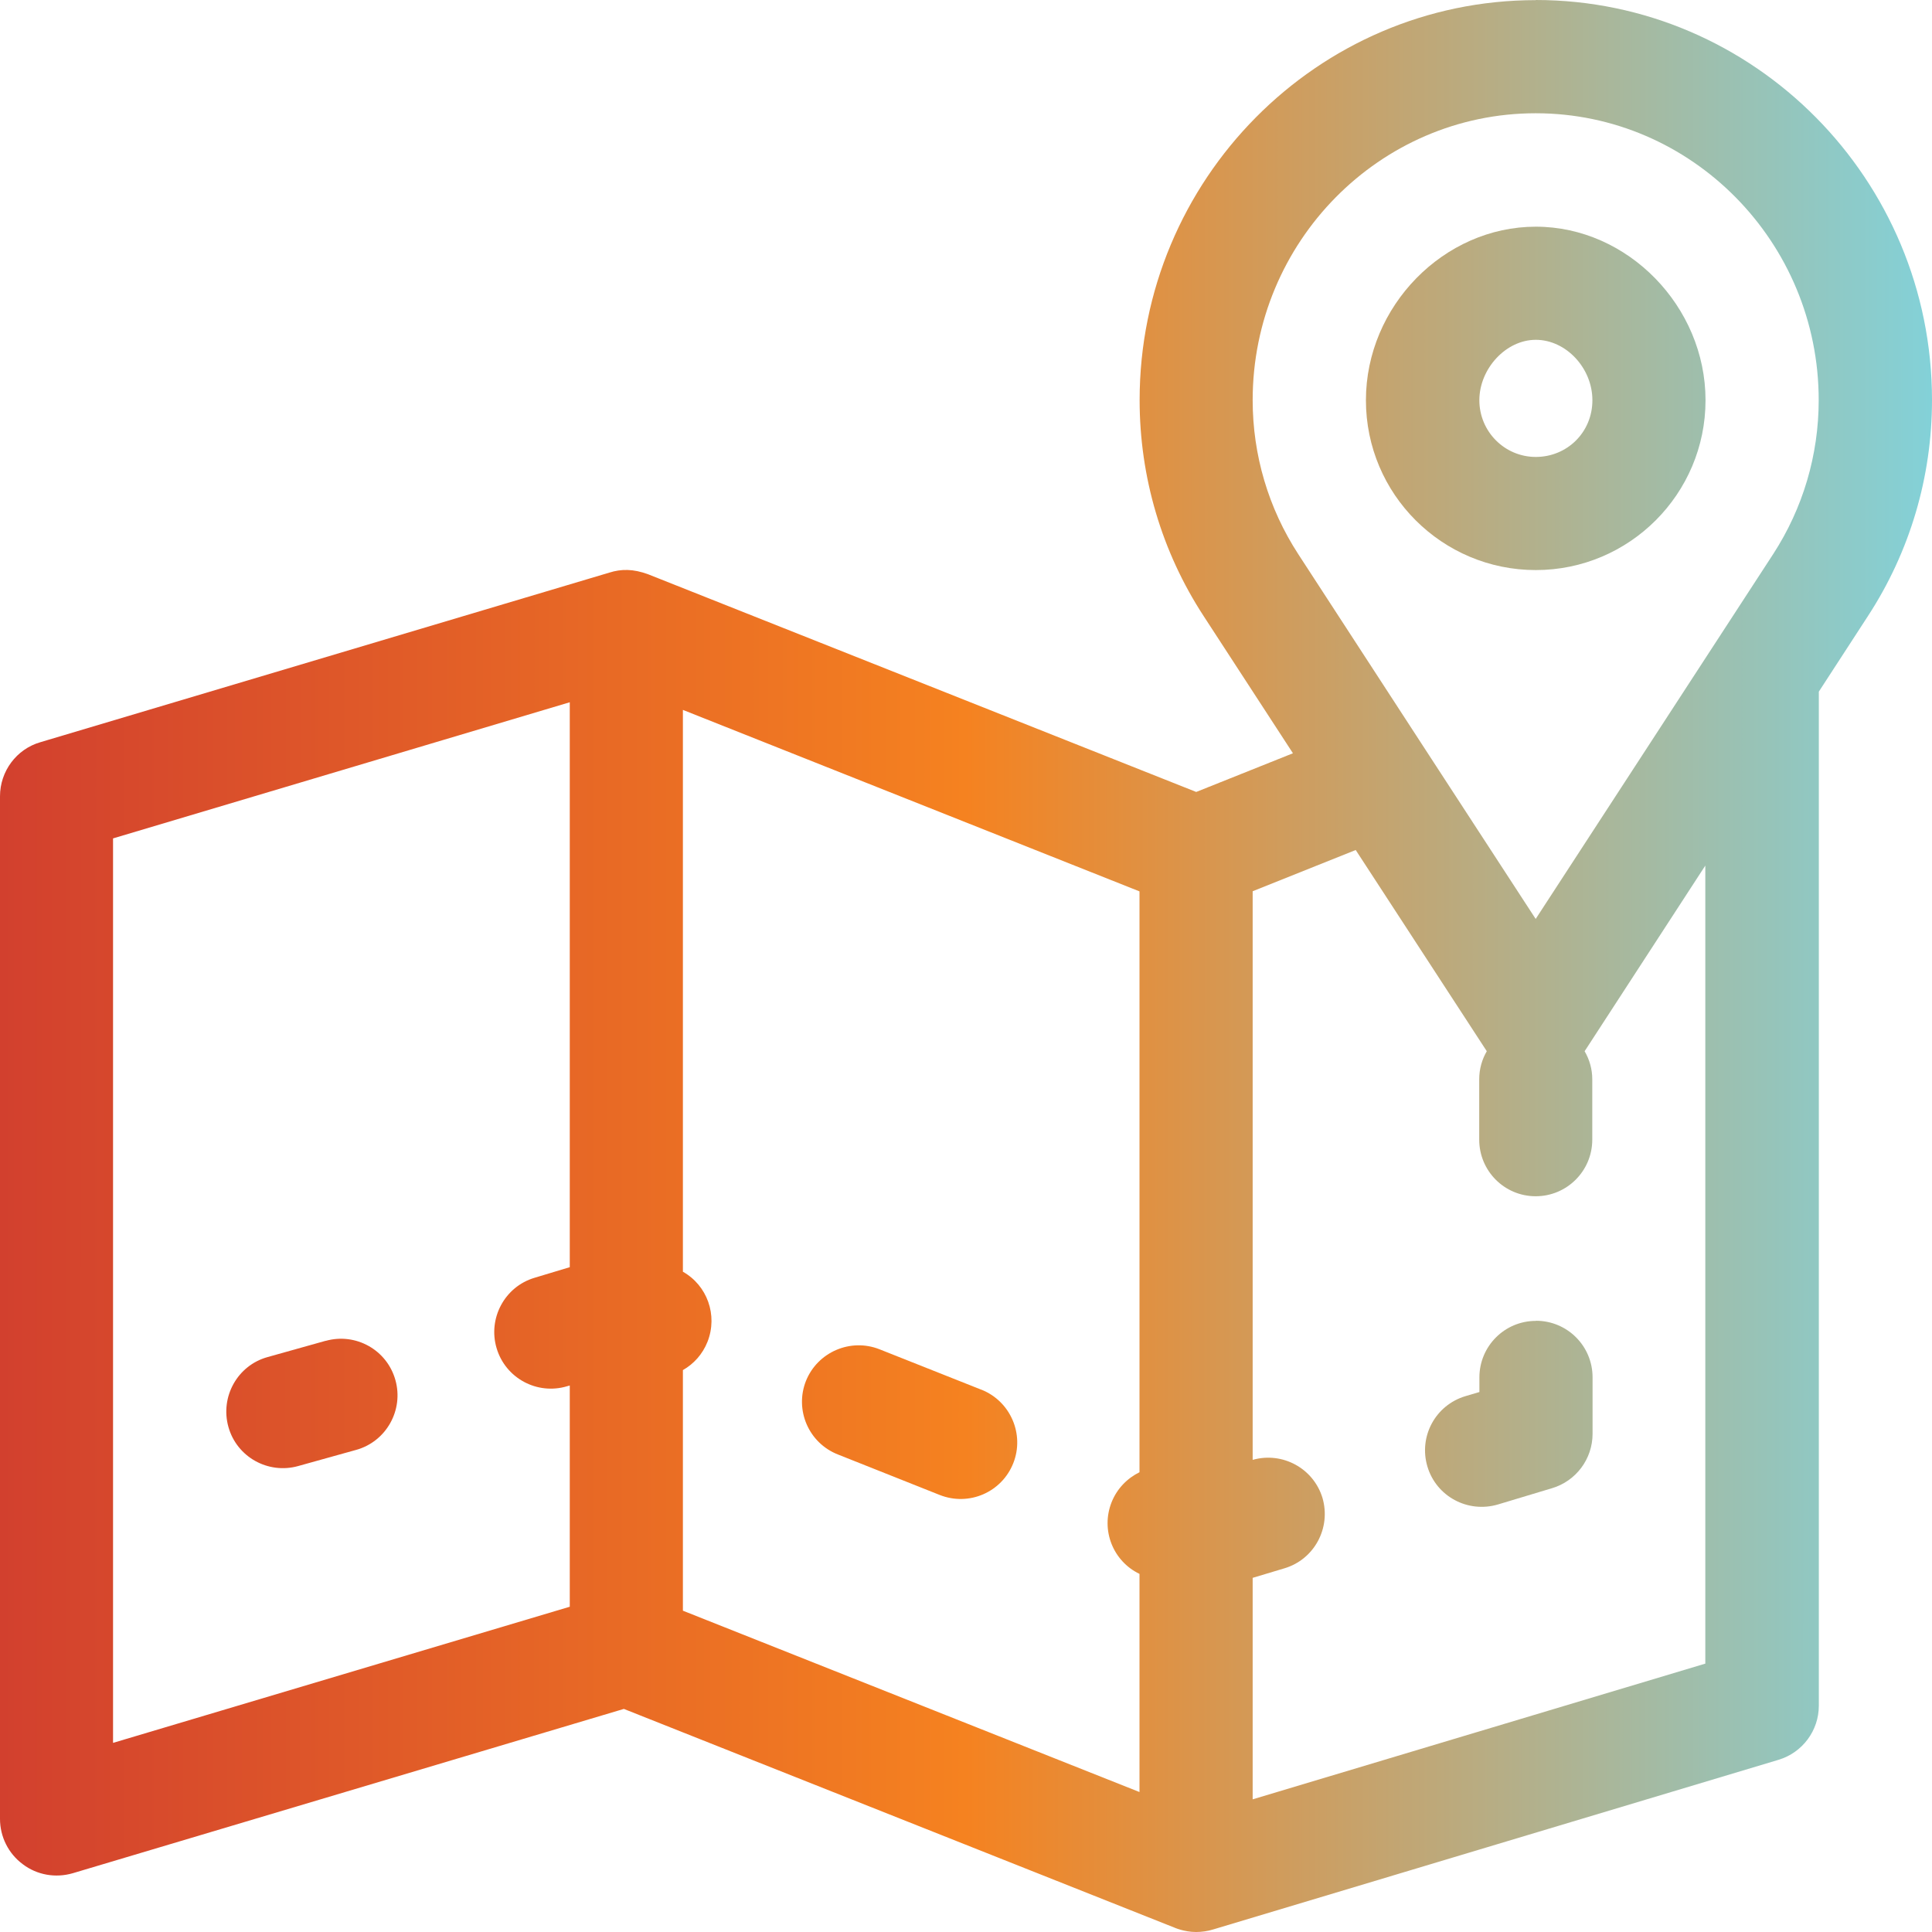 <svg xmlns="http://www.w3.org/2000/svg" width="45" height="45" viewBox="0 0 45 45" fill="none"><path fill-rule="evenodd" clip-rule="evenodd" d="M7.584 31.23L6.232 31.609C5.533 31.802 5.124 32.533 5.32 33.235C5.515 33.937 6.246 34.343 6.945 34.147L8.298 33.77C8.997 33.575 9.406 32.844 9.21 32.145C9.014 31.442 8.286 31.034 7.584 31.232V31.23Z" fill="url(#paint0_linear_1627_1012)"></path><path fill-rule="evenodd" clip-rule="evenodd" d="M22.858 32.369L20.487 31.428C19.811 31.16 19.043 31.491 18.772 32.165C18.505 32.841 18.835 33.609 19.515 33.877L21.886 34.82C22.57 35.091 23.333 34.757 23.601 34.081C23.868 33.408 23.537 32.639 22.861 32.369H22.858Z" fill="url(#paint1_linear_1627_1012)"></path><path fill-rule="evenodd" clip-rule="evenodd" d="M35.773 30.766C35.045 30.766 34.458 31.356 34.458 32.084V32.423L34.133 32.519C33.434 32.728 33.039 33.459 33.247 34.158C33.454 34.855 34.188 35.249 34.89 35.042L36.153 34.662C36.708 34.495 37.094 33.983 37.094 33.396V32.081C37.094 31.35 36.504 30.763 35.776 30.763L35.773 30.766Z" fill="url(#paint2_linear_1627_1012)"></path><path fill-rule="evenodd" clip-rule="evenodd" d="M35.772 0.003C30.685 0.003 26.544 4.184 26.544 9.319C26.544 11.112 27.059 12.853 28.035 14.349L30.115 17.545L27.862 18.446L15.104 13.379C14.744 13.244 14.462 13.253 14.197 13.336L0.941 17.287C0.383 17.448 0 17.965 0 18.547V42.364C0 42.782 0.196 43.173 0.529 43.42C0.863 43.674 1.295 43.748 1.698 43.63L14.531 39.804L27.35 44.896C27.35 44.896 27.58 45 27.859 45C27.989 45 28.135 44.98 28.259 44.94L41.426 40.989C41.982 40.822 42.364 40.31 42.364 39.729V16.11L43.51 14.346C44.485 12.85 45 11.109 45 9.317C45 4.181 40.859 0 35.769 0L35.772 0.003ZM15.906 31.912C16.157 31.77 16.364 31.543 16.479 31.253C16.724 30.631 16.47 29.938 15.906 29.621V16.535L26.541 20.762V34.291C26.256 34.432 26.018 34.671 25.891 34.99C25.635 35.638 25.923 36.362 26.541 36.659V41.74L15.906 37.516V31.909V31.912ZM2.633 19.528L13.271 16.357V29.515L12.451 29.762C11.754 29.969 11.36 30.709 11.567 31.402C11.774 32.101 12.511 32.498 13.21 32.288L13.271 32.271V37.424L2.633 40.595V19.528ZM39.723 38.748L29.177 41.91V36.751L29.917 36.529C30.613 36.322 31.007 35.589 30.803 34.889C30.593 34.199 29.87 33.807 29.177 34.003V20.759L31.577 19.798L34.63 24.485C34.518 24.678 34.454 24.9 34.454 25.138V26.545C34.454 27.273 35.041 27.863 35.769 27.863C36.497 27.863 37.087 27.273 37.087 26.545V25.138C37.087 24.9 37.021 24.678 36.909 24.485L39.72 20.161V38.751L39.723 38.748ZM41.3 12.907L35.769 21.404C35.266 20.633 30.869 13.88 30.239 12.907C29.545 11.84 29.177 10.6 29.177 9.319C29.177 5.637 32.135 2.638 35.769 2.638C39.403 2.638 42.361 5.637 42.361 9.319C42.361 10.6 41.993 11.84 41.3 12.907Z" fill="url(#paint3_linear_1627_1012)"></path><path fill-rule="evenodd" clip-rule="evenodd" d="M35.772 5.28C33.628 5.28 31.815 7.133 31.815 9.322C31.815 11.512 33.591 13.278 35.772 13.278C37.953 13.278 39.725 11.503 39.725 9.322C39.725 7.141 37.916 5.28 35.772 5.28ZM35.772 10.643C35.044 10.643 34.457 10.05 34.457 9.322C34.457 8.594 35.07 7.915 35.772 7.915C36.474 7.915 37.09 8.571 37.09 9.322C37.09 10.073 36.497 10.643 35.772 10.643Z" fill="url(#paint4_linear_1627_1012)"></path><defs><linearGradient id="paint0_linear_1627_1012" x1="0" y1="22.5" x2="45" y2="22.503" gradientUnits="userSpaceOnUse"><stop stop-color="#D2402E"></stop><stop offset="0.5" stop-color="#F58220"></stop><stop offset="1" stop-color="#83D1D8"></stop></linearGradient><linearGradient id="paint1_linear_1627_1012" x1="0" y1="22.5" x2="45" y2="22.503" gradientUnits="userSpaceOnUse"><stop stop-color="#D2402E"></stop><stop offset="0.5" stop-color="#F58220"></stop><stop offset="1" stop-color="#83D1D8"></stop></linearGradient><linearGradient id="paint2_linear_1627_1012" x1="0" y1="22.5" x2="45" y2="22.503" gradientUnits="userSpaceOnUse"><stop stop-color="#D2402E"></stop><stop offset="0.5" stop-color="#F58220"></stop><stop offset="1" stop-color="#83D1D8"></stop></linearGradient><linearGradient id="paint3_linear_1627_1012" x1="0" y1="22.5" x2="45" y2="22.503" gradientUnits="userSpaceOnUse"><stop stop-color="#D2402E"></stop><stop offset="0.5" stop-color="#F58220"></stop><stop offset="1" stop-color="#83D1D8"></stop></linearGradient><linearGradient id="paint4_linear_1627_1012" x1="0" y1="22.5" x2="45" y2="22.503" gradientUnits="userSpaceOnUse"><stop stop-color="#D2402E"></stop><stop offset="0.5" stop-color="#F58220"></stop><stop offset="1" stop-color="#83D1D8"></stop></linearGradient></defs></svg>